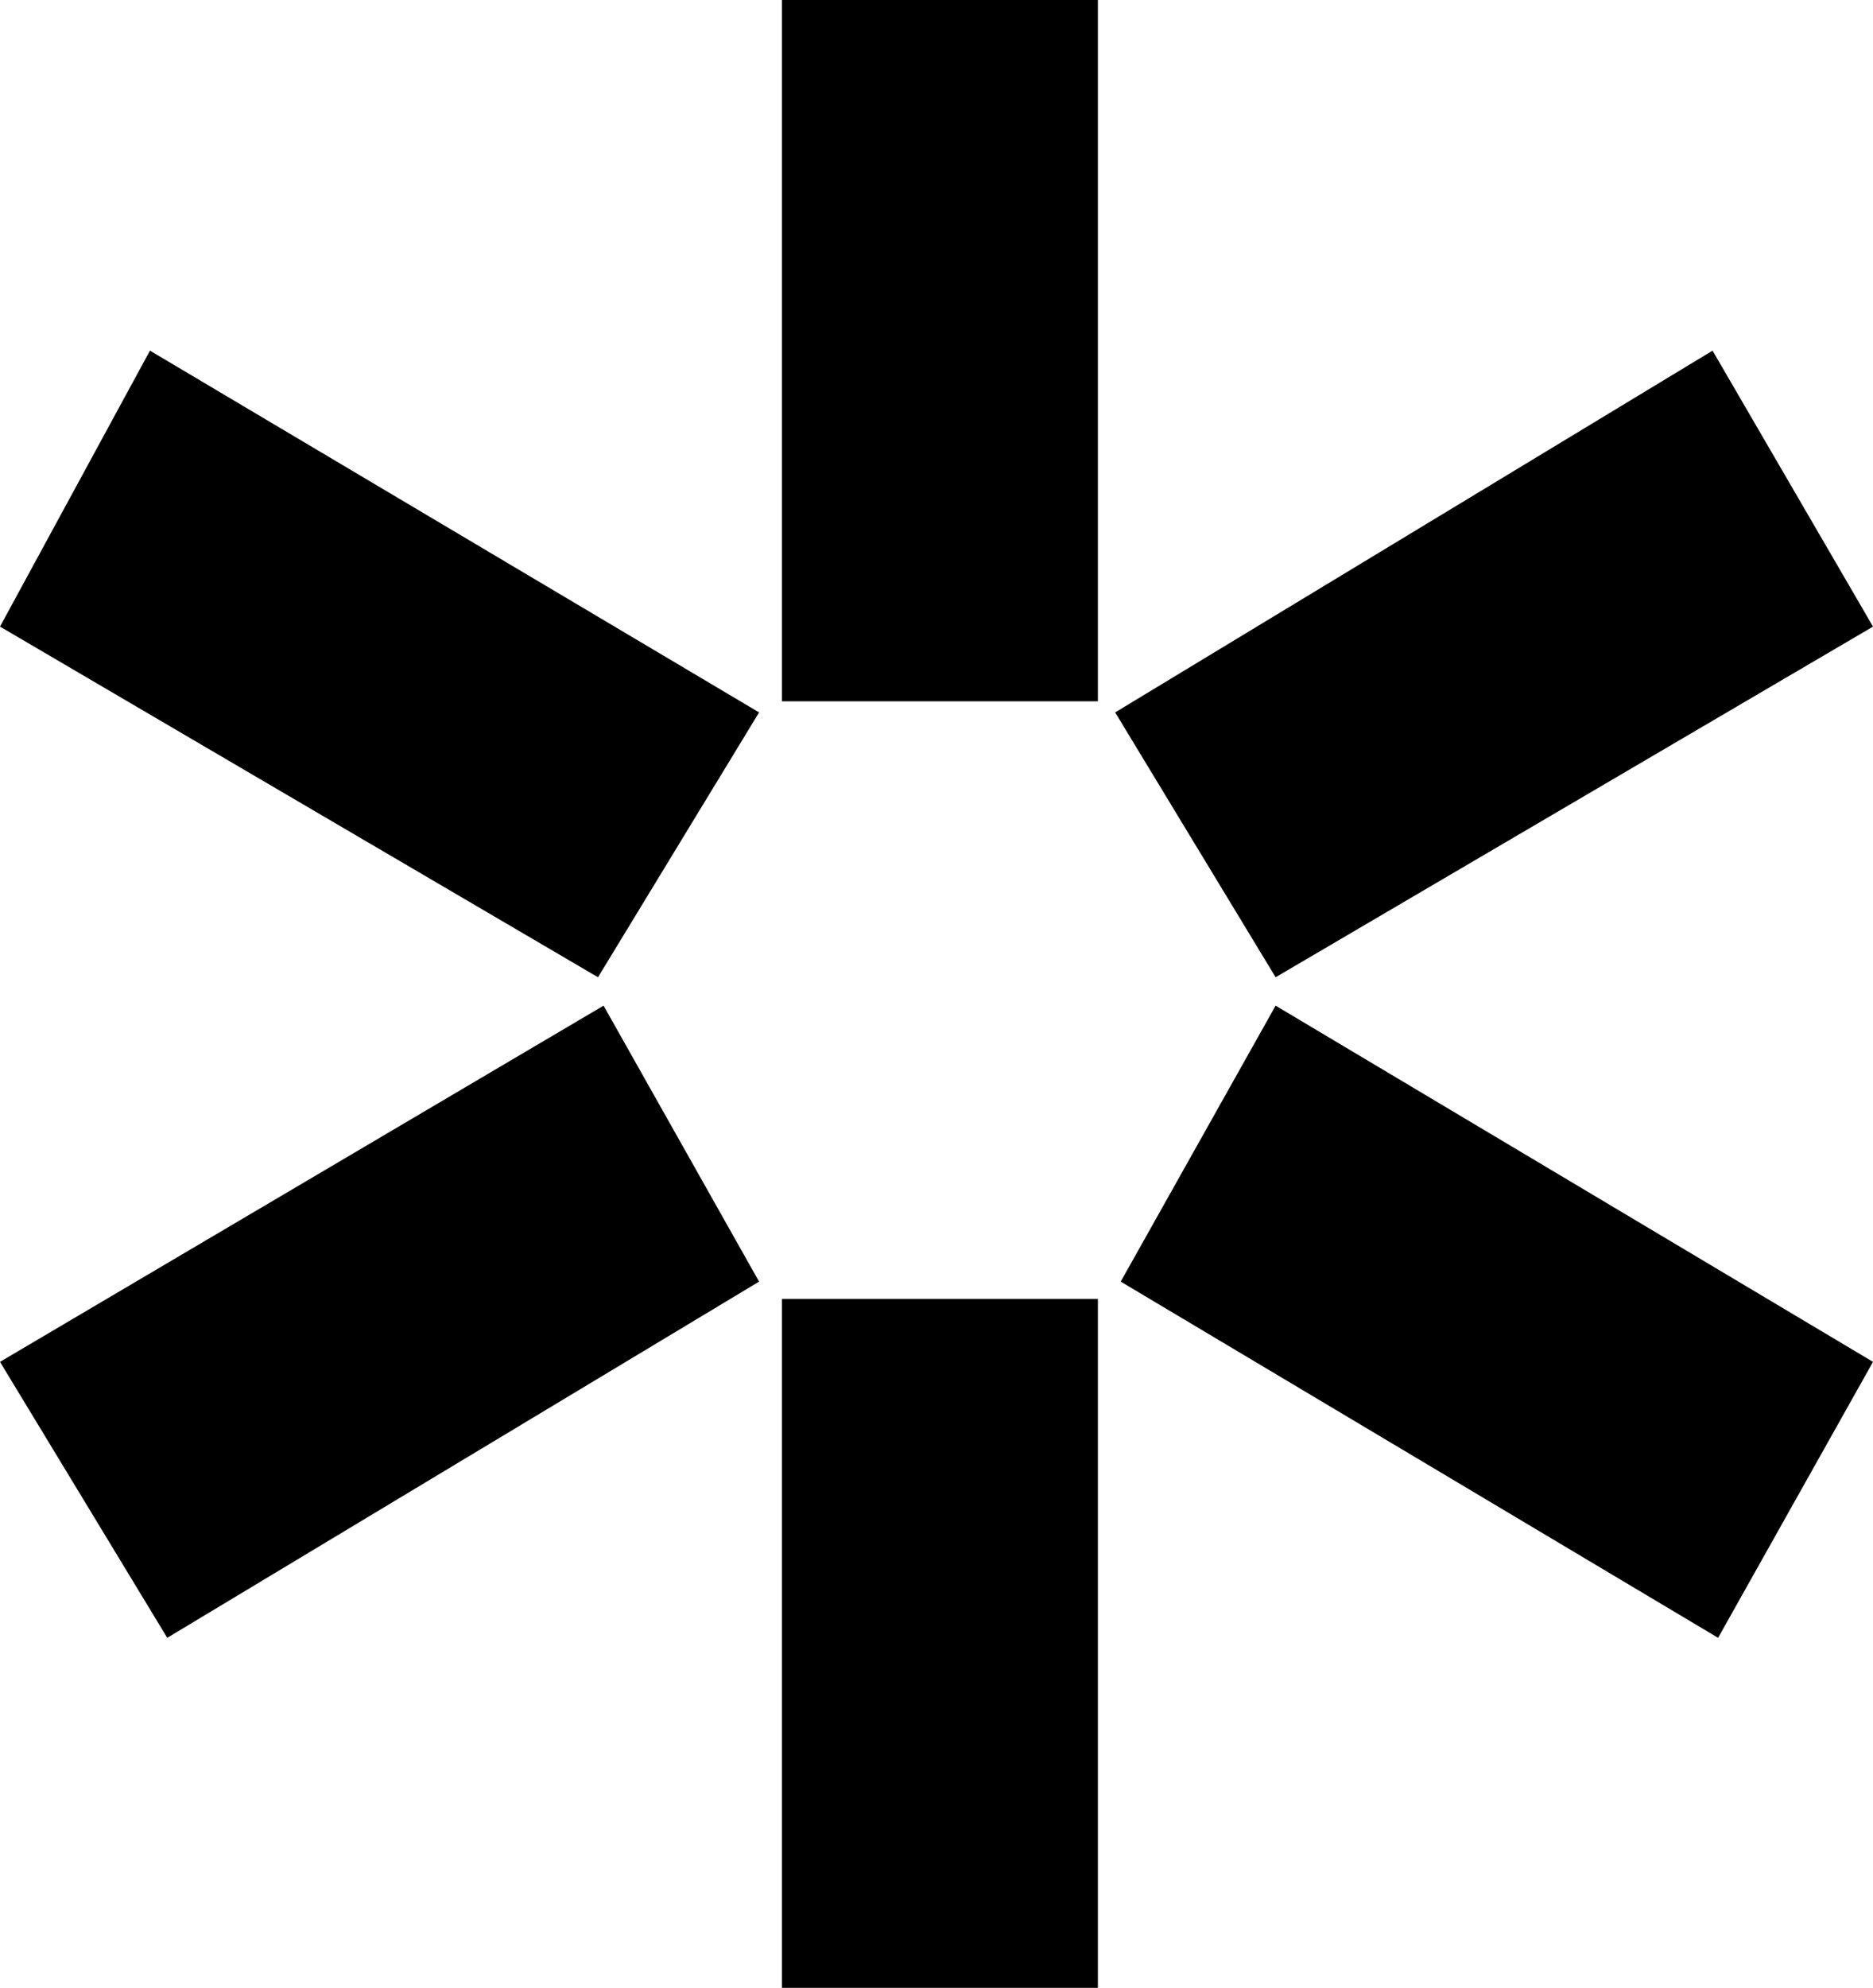 <?xml version="1.0" encoding="UTF-8" standalone="no"?>
<svg
   version="1.0"
   width="129.766mm"
   height="137.645mm"
   id="svg6"
   sodipodi:docname="Dingbat 003.wmf"
   xmlns:inkscape="http://www.inkscape.org/namespaces/inkscape"
   xmlns:sodipodi="http://sodipodi.sourceforge.net/DTD/sodipodi-0.dtd"
   xmlns="http://www.w3.org/2000/svg"
   xmlns:svg="http://www.w3.org/2000/svg">
  <sodipodi:namedview
     id="namedview6"
     pagecolor="#ffffff"
     bordercolor="#000000"
     borderopacity="0.25"
     inkscape:showpageshadow="2"
     inkscape:pageopacity="0.0"
     inkscape:pagecheckerboard="0"
     inkscape:deskcolor="#d1d1d1"
     inkscape:document-units="mm" />
  <defs
     id="defs1">
    <pattern
       id="WMFhbasepattern"
       patternUnits="userSpaceOnUse"
       width="6"
       height="6"
       x="0"
       y="0" />
  </defs>
  <path
     style="fill:#000000;fill-opacity:1;fill-rule:evenodd;stroke:none"
     d="M 204.747,183.536 V 0 h 82.739 v 183.536 z"
     id="path1" />
  <path
     style="fill:#000000;fill-opacity:1;fill-rule:evenodd;stroke:none"
     d="M 292.011,186.444 448.439,91.768 490.455,163.987 334.027,255.755 Z"
     id="path2" />
  <path
     style="fill:#000000;fill-opacity:1;fill-rule:evenodd;stroke:none"
     d="m 334.027,263.187 156.429,93.222 -40.562,72.219 -156.429,-93.222 z"
     id="path3" />
  <path
     style="fill:#000000;fill-opacity:1;fill-rule:evenodd;stroke:none"
     d="m 204.747,339.93 h 82.739 v 180.305 h -82.739 z"
     id="path4" />
  <path
     style="fill:#000000;fill-opacity:1;fill-rule:evenodd;stroke:none"
     d="M 158.045,263.187 198.768,335.406 43.794,428.628 0,356.409 Z"
     id="path5" />
  <path
     style="fill:#000000;fill-opacity:1;fill-rule:evenodd;stroke:none"
     d="M 198.768,186.444 156.59,255.755 0,163.987 39.269,91.768 Z"
     id="path6" />
</svg>
